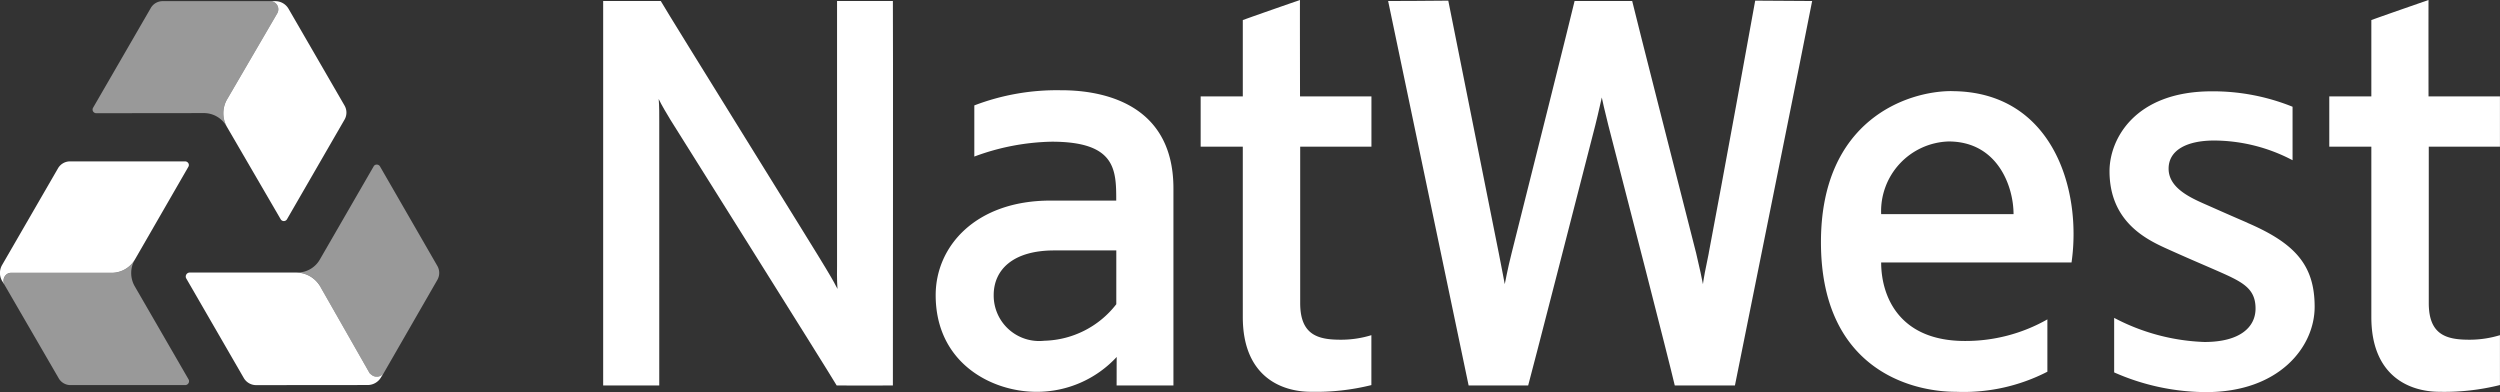 <svg id="Group_173" data-name="Group 173" xmlns="http://www.w3.org/2000/svg" xmlns:xlink="http://www.w3.org/1999/xlink" width="164.918" height="25.865" viewBox="0 0 164.918 25.865">
  <rect x="0" y="0" width="164.918" height="25.865" fill="#333333" stroke="none"/>
  <defs>
    <clipPath id="clip-path">
      <rect id="Rectangle_114" data-name="Rectangle 114" width="164.918" height="25.865" fill="none"/>
    </clipPath>
    <clipPath id="clip-path-3">
      <rect id="Rectangle_110" data-name="Rectangle 110" width="12.25" height="8.286" fill="none"/>
    </clipPath>
    <clipPath id="clip-path-4">
      <rect id="Rectangle_111" data-name="Rectangle 111" width="12.241" height="8.294" fill="none"/>
    </clipPath>
    <clipPath id="clip-path-5">
      <rect id="Rectangle_112" data-name="Rectangle 112" width="9.432" height="13.995" fill="none"/>
    </clipPath>
  </defs>
  <g id="Group_172" data-name="Group 172" clip-path="url(#clip-path)">
    <g id="Group_171" data-name="Group 171" transform="translate(0 0)">
      <g id="Group_170" data-name="Group 170" clip-path="url(#clip-path)">
        <path id="Path_599" data-name="Path 599" d="M189.665,0c-.549.191-2.768.96-3.77,1.324,0,0,0,3.938,0,5.035h-2.78V9.676h2.78V20.92c0,3.84,2.448,4.925,4.507,4.925a15.1,15.1,0,0,0,3.975-.442V22.11a6.776,6.776,0,0,1-2.012.3c-1.484,0-2.684-.288-2.684-2.414V9.676h4.7V6.358H189.67c0-.394-.01-5.24-.005-6.358" transform="translate(-103.911 0)" fill="#fff"/>
        <path id="Path_600" data-name="Path 600" d="M232.863,16.762c-.217,1.007-.344,1.712-.384,2.039-.054-.327-.217-1.054-.449-2.049C230.9,12.318,228.04,1.1,227.812.122c-.839,0-2.771,0-3.8,0-.153.684-3.022,12.139-4.154,16.631-.263,1.028-.431,1.96-.452,2.048-.02-.092-.19-1.02-.394-2.043-.872-4.368-3.07-15.348-3.332-16.66-.793.013-3.557.024-3.968.024,0,0,4.772,22.813,5.31,25.362h3.928c.194-.682,3.271-12.657,4.427-17.162.239-.948.394-1.709.43-1.837.029.138.19.895.426,1.813,1.108,4.282,3.978,15.421,4.388,17.186h3.968c.236-1.213,4.855-24.042,5.094-25.362-.608,0-2.789-.02-3.757-.024-.089.543-2.21,12.166-3.066,16.664" transform="translate(-120.141 -0.055)" fill="#fff"/>
        <path id="Path_601" data-name="Path 601" d="M154.618,27.879a6.2,6.2,0,0,1-4.755,2.41,3,3,0,0,1-3.333-3.01c0-1.645,1.236-2.948,3.994-2.948h4.094ZM151,13.765a15.234,15.234,0,0,0-5.748,1v3.374a15.391,15.391,0,0,1,5.108-.981c4.23,0,4.254,1.856,4.254,3.885h-4.338c-4.925,0-7.573,3.006-7.573,6.236,0,4.465,3.674,6.379,6.649,6.379a7.17,7.17,0,0,0,5.293-2.3c-.008.566,0,1-.007,1.881h3.749v-13c0-5.97-5.312-6.475-7.387-6.475" transform="translate(-80.979 -7.811)" fill="#fff"/>
        <path id="Path_602" data-name="Path 602" d="M107.418.153V17.606c0,.241-.02.912.029,1.541-.31-.623-.674-1.183-.775-1.37C106.35,17.2,96.386,1.2,95.789.153h-3.8c0,.632,0,25.091,0,25.363h3.7V8.107c0-.367.007-1.052-.038-1.491.183.39.529.965.775,1.372S106.8,24.5,107.394,25.516c.6,0,3.03.01,3.707,0,0-.758.019-24.567,0-25.363h-3.682" transform="translate(-52.2 -0.087)" fill="#fff"/>
        <path id="Path_603" data-name="Path 603" d="M281.693,22.008a4.6,4.6,0,0,1,4.447-4.793c3.227,0,4.286,2.952,4.286,4.793Zm4.638-8.116c-2.906,0-8.61,1.9-8.61,9.966,0,8.244,5.789,9.871,8.914,9.871a12.073,12.073,0,0,0,6.023-1.325V28.951a10.916,10.916,0,0,1-5.438,1.425c-4.406,0-5.527-3.025-5.527-5.18h12.559c.7-4.873-1.292-11.3-7.921-11.3" transform="translate(-157.598 -7.883)" fill="#fff"/>
        <path id="Path_604" data-name="Path 604" d="M366.5,9.676c0-.413,0-3.2,0-3.318h-4.712c0-.394-.007-5.24,0-6.358-.546.191-2.77.96-3.772,1.323,0,0,0,3.939,0,5.035h-2.775c0,.383,0,3.067,0,3.318h2.775V20.92c0,3.84,2.449,4.926,4.519,4.926A15.137,15.137,0,0,0,366.5,25.4V22.11a6.86,6.86,0,0,1-2.008.3c-1.487,0-2.688-.289-2.688-2.414V9.676Z" transform="translate(-201.585 0)" fill="#fff"/>
        <path id="Path_605" data-name="Path 605" d="M330.834,22.6c-.62-.267-1.355-.586-2.443-1.07s-2.76-1.119-2.76-2.5c0-1.244,1.242-1.856,3.006-1.856a11.186,11.186,0,0,1,5.171,1.3V14.946a14.024,14.024,0,0,0-5.324-1.018c-5.1,0-6.751,3.173-6.751,5.266,0,3.261,2.327,4.447,3.642,5.054,1.51.684,2.287,1.007,3.414,1.5,1.676.737,2.577,1.144,2.577,2.509,0,1.21-1,2.207-3.375,2.207a13.763,13.763,0,0,1-5.952-1.591V32.47a15.074,15.074,0,0,0,6.068,1.3c4.817,0,7.158-2.978,7.158-5.626,0-2.746-1.29-4.186-4.433-5.539" transform="translate(-182.574 -7.904)" fill="#fff"/>
        <path id="Path_606" data-name="Path 606" d="M37.852,14.566a.241.241,0,0,0,.2.117.246.246,0,0,0,.208-.11l3.807-6.591a.927.927,0,0,0,0-.912L38.37.681a1.015,1.015,0,0,0-.887-.506h-.336a.537.537,0,0,1,.482.794l-3.35,5.745A1.843,1.843,0,0,0,34.3,8.461Z" transform="translate(-19.334 -0.099)" fill="#fff"/>
        <path id="Path_607" data-name="Path 607" d="M12.427,24.967a.229.229,0,0,0,0-.232.254.254,0,0,0-.2-.123H4.6a.92.92,0,0,0-.768.447l-3.7,6.4a1.051,1.051,0,0,0,0,1.029l.17.272a.542.542,0,0,1,.2-.741.477.477,0,0,1,.246-.056H7.408a1.787,1.787,0,0,0,1.5-.892Z" transform="translate(0 -13.966)" fill="#fff"/>
        <path id="Path_608" data-name="Path 608" d="M28.568,41.57a.265.265,0,0,0-.219.369l3.809,6.591a.945.945,0,0,0,.8.466l7.38-.007a1.027,1.027,0,0,0,.885-.531l.172-.272a.55.55,0,0,1-.75.174,1.26,1.26,0,0,1-.188-.154l-3.3-5.789a1.855,1.855,0,0,0-1.539-.847Z" transform="translate(-16.074 -23.59)" fill="#fff"/>
        <g id="Group_163" data-name="Group 163" transform="translate(6.109 0.076)" opacity="0.5">
          <g id="Group_162" data-name="Group 162">
            <g id="Group_161" data-name="Group 161" clip-path="url(#clip-path-3)">
              <path id="Path_609" data-name="Path 609" d="M22.959,6.714,26.31.969a.538.538,0,0,0-.481-.794H18.756a.9.9,0,0,0-.792.449L14.153,7.21a.236.236,0,0,0,0,.234.25.25,0,0,0,.193.123l7.128-.008a1.716,1.716,0,0,1,1.475.853l.032.05a1.843,1.843,0,0,1-.026-1.747" transform="translate(-14.124 -0.175)" fill="#fff"/>
            </g>
          </g>
        </g>
        <g id="Group_166" data-name="Group 166" transform="translate(0.231 17.11)" opacity="0.5">
          <g id="Group_165" data-name="Group 165">
            <g id="Group_164" data-name="Group 164" clip-path="url(#clip-path-4)">
              <path id="Path_610" data-name="Path 610" d="M7.71,40.449H1.056a.473.473,0,0,0-.246.056.544.544,0,0,0-.205.741l3.551,6.122a.9.9,0,0,0,.764.482l7.61,0a.253.253,0,0,0,.208-.129.246.246,0,0,0,.01-.235L9.177,41.31a1.752,1.752,0,0,1,0-1.7l.031-.052a1.788,1.788,0,0,1-1.5.892" transform="translate(-0.533 -39.557)" fill="#fff"/>
            </g>
          </g>
        </g>
        <g id="Group_169" data-name="Group 169" transform="translate(19.544 10.856)" opacity="0.5">
          <g id="Group_168" data-name="Group 168">
            <g id="Group_167" data-name="Group 167" clip-path="url(#clip-path-5)">
              <path id="Path_611" data-name="Path 611" d="M46.724,33.071l3.3,5.789a1.213,1.213,0,0,0,.188.154.549.549,0,0,0,.748-.171l3.526-6.126A.924.924,0,0,0,54.5,31.8L50.7,25.208A.248.248,0,0,0,50.5,25.1a.233.233,0,0,0-.2.1l-3.566,6.174a1.706,1.706,0,0,1-1.476.848h-.064a1.856,1.856,0,0,1,1.539.847" transform="translate(-45.185 -25.099)" fill="#fff"/>
            </g>
          </g>
        </g>
      </g>
    </g>
  </g>
</svg>
